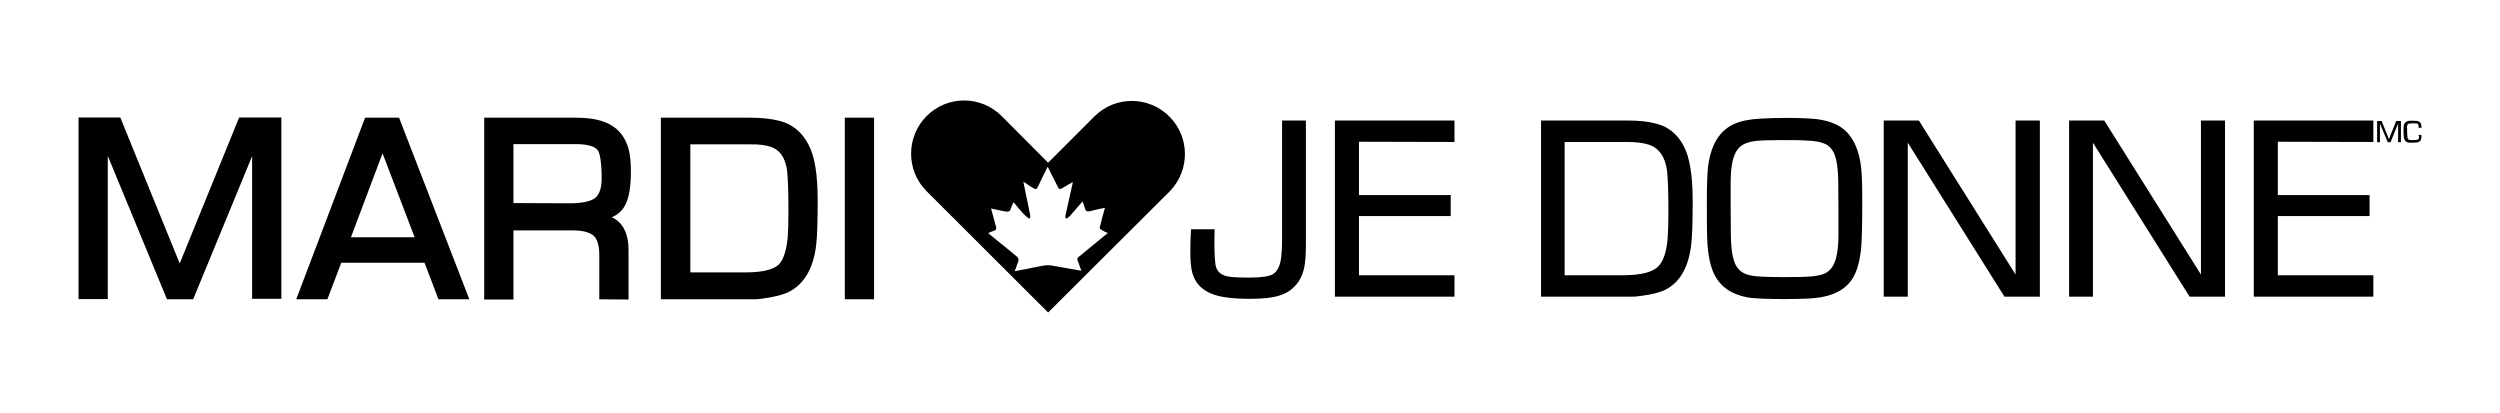 <?xml version="1.0" encoding="utf-8"?>
<!-- Generator: Adobe Illustrator 25.4.1, SVG Export Plug-In . SVG Version: 6.00 Build 0)  -->
<svg version="1.1" id="Layer_3" xmlns="http://www.w3.org/2000/svg" xmlns:xlink="http://www.w3.org/1999/xlink" x="0px" y="0px"
	 viewBox="0 0 1060 175" style="enable-background:new 0 0 1060 175;" xml:space="preserve">
<style type="text/css">
	.st0{fill:#020000;}
</style>
<g>
	<path d="M495.8,49.4c-4.4-4.4-10.1-6.6-15.9-6.6c-5.7,0-11.3,2.1-15.7,6.4L444.4,69c0,0-19.2-19.3-19.7-19.8
		c-4.4-4.4-10.2-6.6-15.9-6.6c-5.8,0-11.5,2.2-15.9,6.6c-8.8,8.8-8.8,23.1,0,31.9c0.5,0.5,51.5,51.4,51.5,51.4s51-50.8,51.5-51.3
		C504.6,72.4,504.6,58.1,495.8,49.4z M469.7,98.8c-4,3.2-8.2,6.8-12.3,10.1c-0.4,0.3-0.7,0.6-0.6,1.1c0,0.4,0.3,0.8,0.4,1.2
		c0.4,1.1,0.9,2.5,1.3,3.6c-3.8-0.7-7.6-1.3-11.4-2c-0.5-0.1-1.2-0.2-1.7-0.3c-0.5-0.1-1.7-0.1-2.1,0c-0.1,0-0.6,0.1-0.8,0.1
		c-4.1,0.8-8.3,1.6-12.3,2.4c0.4-0.9,0.8-2.1,1.2-3.2c0.3-0.7,0.7-1.7,0.2-2.5c-0.3-0.5-1-0.9-1.5-1.4c-3.2-2.6-6.4-5.2-9.6-7.8
		c-0.5-0.4-1.1-0.9-1.5-1.3c0.6-0.2,1.1-0.5,1.7-0.7c0.5-0.2,1.4-0.4,1.6-0.8c0.3-0.7-0.1-1.6-0.3-2.3c-0.6-2.2-1.2-4.5-1.8-6.6
		c1.5,0.3,3.5,0.8,5.2,1.1c0.9,0.2,2.2,0.5,2.8-0.2c0.2-0.2,0.2-0.6,0.4-0.9c0.3-0.9,0.7-1.8,1.1-2.6c0-0.1,0.1,0.1,0.2,0.1
		c1.5,1.8,2.9,3.6,4.6,5.3c0.3,0.3,0.5,0.5,0.9,0.8c0.3,0.2,0.7,0.7,1.1,0.6c0.5-0.1,0.3-1.4,0.2-1.9c-0.9-4.5-1.9-9.1-2.8-13.6
		c0-0.1,0.2,0.1,0.3,0.1c0.7,0.5,1.4,1,2.2,1.5c0.4,0.3,0.8,0.5,1.3,0.8c0.4,0.3,1.1,0.8,1.6,0.6c0.3-0.1,0.6-0.5,0.8-1
		c1.3-2.8,2.8-5.7,4.1-8.4l0,0c1.4,2.7,2.8,5.5,4.2,8.3c0.2,0.3,0.4,1,0.7,1.1c0.5,0.2,1.2-0.3,1.6-0.5c1.4-0.8,2.8-1.7,4.2-2.4
		c-0.9,4.1-1.9,8.4-2.8,12.6c-0.1,0.6-0.3,1.2-0.4,1.8c0,0.5,0,0.9,0.2,1c0.4,0.1,0.9-0.3,1.1-0.4c0.3-0.2,0.5-0.6,0.8-0.8
		c1.7-1.9,3.5-4.1,5.2-6c0.4,0.9,0.7,1.9,1,2.9c0.2,0.7,0.3,1.2,1.1,1.3c0.7,0.1,1.3-0.1,2-0.3c1.7-0.4,3.8-0.9,5.4-1.2
		c-0.7,2.3-1.4,5-2,7.6c-0.1,0.4-0.3,0.8-0.2,1.1c0.1,0.2,0.4,0.5,0.7,0.6C467.8,98.1,468.8,98.3,469.7,98.8
		C469.8,98.7,469.7,98.8,469.7,98.8z"/>
	<g>
		<g>
			<path class="st0" d="M118.2,51.1v74.7H108V60.4l-26.9,65.3h-9.6l-27-65.3v65.3h-10V51.1h15.8l26,63.8l25.9-63.8
				C102.2,51.1,118.2,51.1,118.2,51.1z"/>
			<path class="st0" d="M106.9,126.9V66.2l-25,60.7H70.8L45.7,66.1v60.7H33.3v-77H51l25.2,61.9l25.2-61.9h16.8v1.1v-1.1h1.1v76.9
				h-12.4V126.9z M109.2,60.4v64.2h7.9V52.2H103l-26.7,65.6L49.5,52.2H35.6v72.4h7.9V60.4l2.2-0.4l26.7,64.6h8.1L107,60L109.2,60.4
				L109.2,60.4z"/>
		</g>
		<g>
			<path class="st0" d="M180.8,110.3H144l-5.9,15.4h-10.8L155.6,51h12.9l28.9,74.7h-10.7L180.8,110.3z M177.5,101.7l-15.3-39.9
				l-15,39.9H177.5z"/>
			<path class="st0" d="M185.9,126.9l-5.9-15.5h-35.3l-5.9,15.5h-13.2l29.2-77h14.4l29.8,77H185.9L185.9,126.9z M181.6,109.2
				l5.9,15.4h8.3l-28-72.4h-11.3L129,124.6h8.4l5.9-15.4h37.6v1.1l-1.1,0.4l1.1-0.4v-1.1H181.6L181.6,109.2z M145.6,102.9l16.6-44.2
				l16.3,42.7l-1.1,0.4v-1.1v1.1l1.1-0.4l0.6,1.5H145.6L145.6,102.9z M148.8,100.6h27L162.2,65L148.8,100.6L148.8,100.6z"/>
		</g>
		<g>
			<path class="st0" d="M206.5,125.7V51.1h37.7c6.6,0,11.7,1.1,15.1,3.4c3,2,5.1,4.9,6.2,8.9c0.6,2.4,1,5.5,1,9.4
				c0,6.4-0.8,11-2.5,13.9c-1.7,3.1-4.9,4.9-9.6,5.4c7.3,0.5,11,5.2,11,14.2v19.5h-10.1v-17.6c0-4.6-1-7.7-3.1-9.4
				c-2.2-1.6-5.4-2.3-9.7-2.2h-25.8v29.3h-10.2V125.7z M216.6,87.4h24.8c5.1,0,8.7-0.7,11-2c2.6-1.6,3.9-4.8,3.9-9.6
				c0-6.6-0.6-10.7-1.8-12.4c-1.5-2.1-4.9-3.1-10.3-3.1h-27.6V87.4z"/>
			<path class="st0" d="M254.1,126.9v-18.7c0-4.5-1-7.2-2.7-8.5l0,0c-1.8-1.3-4.5-2-8.4-2l0,0c-0.2,0-0.4,0-0.6,0l0,0h-24.7V127
				h-11.3v-1.1h1.1h-1.1v1.1h-1.1V49.9h38.8c6.8,0,12,1.1,15.7,3.6l0,0c3.3,2.1,5.5,5.4,6.7,9.6l0,0c0.7,2.5,1,5.7,1,9.7l0,0
				c0,6.5-0.8,11.3-2.6,14.5l0,0c-1.2,2.2-3.1,3.8-5.5,4.8l0,0c4.7,2.1,7.2,7.1,7.1,14.2l0,0V127L254.1,126.9L254.1,126.9z
				 M252.8,97.8c2.5,2.1,3.5,5.6,3.5,10.3l0,0v16.5h7.9v-18.4c-0.2-8.7-3.2-12.5-10-13l0,0v-2.3c4.4-0.4,7.1-2,8.7-4.8l0,0
				c1.5-2.6,2.3-7.1,2.3-13.4l0,0c0-3.8-0.3-6.9-0.9-9.1l0,0c-1.1-3.8-2.9-6.5-5.7-8.3l0,0c-3.2-2.1-8-3.2-14.5-3.2l0,0h-36.5v72.4
				h7.9V95.3h26.9c0.2,0,0.5,0,0.7,0l0,0C247.2,95.3,250.4,96.1,252.8,97.8L252.8,97.8z M216.6,88.5h-1.1V59h28.7
				c5.5,0,9.3,1,11.2,3.6l0,0c1.5,2.2,2,6.4,2,13.1l0,0c0,5-1.3,8.7-4.4,10.6l0,0c-2.6,1.5-6.4,2.2-11.6,2.2l0,0L216.6,88.5
				L216.6,88.5z M241.4,86.2c5,0,8.5-0.7,10.4-1.9l0,0c2.1-1.3,3.3-4,3.3-8.7l0,0c0-6.5-0.7-10.6-1.6-11.8l0,0
				c-1-1.6-4.1-2.7-9.4-2.7l0,0h-26.4v25L241.4,86.2L241.4,86.2z"/>
		</g>
		<g>
			<path class="st0" d="M281.3,125.7V51.1h36.6c4.7,0,8.8,0.4,12.1,1.3c5.1,1.2,9.1,4.4,11.8,9.5c2.5,4.7,3.8,12.4,3.8,23.2
				c0,8.8-0.2,14.9-0.6,18.4c-1.1,9.7-4.7,16.1-10.9,19.3c-2.3,1.2-5.9,2.1-10.8,2.7c-1.3,0.2-2.4,0.3-3.3,0.3h-38.7V125.7z
				 M291.5,116.7h24.7c7.9,0,13-1.4,15.3-4.2c2-2.3,3.2-6.3,3.6-11.8c0.2-2.5,0.3-6.1,0.3-10.8c0-8.4-0.2-14.3-0.6-17.7
				c-0.8-5.7-3.3-9.3-7.5-10.8c-2.3-0.8-5.5-1.2-9.5-1.2h-26.4v56.5H291.5z"/>
			<path class="st0" d="M281.3,126.9v-1.1h1.1h-1.1V126.9h-1.1v-77h37.7c4.8,0,8.9,0.4,12.4,1.3l0,0c5.5,1.3,9.7,4.7,12.5,10.1l0,0
				c2.7,5,3.9,12.9,3.9,23.7l0,0c0,8.8-0.2,15-0.6,18.5l0,0c-1.1,9.9-4.9,16.8-11.5,20.2l0,0c-2.5,1.3-6.2,2.2-11.2,2.9l0,0
				c-1.3,0.2-2.5,0.3-3.5,0.3l0,0H281.3L281.3,126.9z M320,124.6c0.9,0,1.9-0.1,3.2-0.2l0,0c4.8-0.6,8.3-1.5,10.4-2.6l0,0
				c5.8-3,9.2-9,10.3-18.5l0,0c0.4-3.4,0.6-9.5,0.6-18.3l0,0c0-10.6-1.3-18.2-3.6-22.6l0,0c-2.6-4.9-6.2-7.8-11.1-8.9l0,0
				c-3.2-0.8-7.2-1.2-11.9-1.2l0,0h-35.4v72.4L320,124.6L320,124.6z M291.5,117.8h-1.1V59h27.5c4.1,0,7.4,0.4,9.9,1.3l0,0
				c4.7,1.6,7.5,5.8,8.2,11.7l0,0c0.4,3.5,0.6,9.4,0.6,17.9l0,0c0,4.7-0.1,8.3-0.3,10.9l0,0c-0.5,5.6-1.7,9.8-3.9,12.4l0,0
				c-2.8,3.3-8.2,4.6-16.2,4.6l0,0H291.5L291.5,117.8z M316.2,115.5c7.8,0,12.6-1.5,14.4-3.8l0,0c1.7-2,2.9-5.8,3.4-11.2l0,0
				c0.2-2.5,0.3-6,0.3-10.7l0,0c0-8.4-0.2-14.3-0.6-17.6l0,0c-0.8-5.5-3-8.5-6.7-9.9l0,0c-2.1-0.7-5.2-1.2-9.1-1.1l0,0h-25.2v54.3
				H316.2L316.2,115.5z"/>
		</g>
		<g>
			<path class="st0" d="M369.5,51.1v74.7h-10.1V51.1H369.5z"/>
			<path class="st0" d="M358.2,126.9v-77h11.3V51v-1.1h1.1v77H358.2L358.2,126.9z M360.5,124.6h7.9V52.2h-7.9V124.6L360.5,124.6z"/>
		</g>
	</g>
	<g>
		<g>
			<path d="M553.7,51.1v52.3c0,4.3-0.2,7.7-0.7,10s-1.3,4.4-2.5,6.1c-2,2.9-4.8,4.9-8.3,5.9c-2.9,0.9-6.9,1.3-12.1,1.3
				c-7.5,0-13-0.7-16.5-2.2c-4.2-1.7-6.8-4.6-8-8.6c-0.6-2-0.9-5.1-0.9-9.1c0-3.4,0.1-6.6,0.3-9.6h10c0,2.2-0.1,3.7-0.1,4.4
				c0,6.1,0.2,10,0.7,11.6c0.6,2,2.1,3.3,4.5,3.9c1.5,0.4,4.7,0.6,9.6,0.6c5.1,0,8.5-0.5,10.1-1.5c2-1.3,3.2-4,3.5-7.9
				c0.2-2,0.3-4.1,0.3-6.3V51.1H553.7z"/>
		</g>
		<g>
			<path d="M576.2,60.1v22.6h38.9v8.9h-38.9v25.1h40.5v9.1H566V51.1h50.7v9.1L576.2,60.1L576.2,60.1z"/>
		</g>
		<g>
			<path d="M653.4,125.7V51.1H690c4.7,0,8.8,0.4,12.1,1.3c5.1,1.2,9.1,4.4,11.8,9.5c2.5,4.7,3.8,12.4,3.8,23.2
				c0,8.8-0.2,14.9-0.6,18.4c-1.1,9.7-4.7,16.1-10.9,19.3c-2.3,1.2-5.9,2.1-10.8,2.7c-1.3,0.2-2.4,0.3-3.3,0.3h-38.7V125.7z
				 M663.5,116.7h24.7c7.9,0,13-1.4,15.3-4.2c2-2.3,3.2-6.3,3.6-11.8c0.2-2.5,0.3-6.1,0.3-10.8c0-8.4-0.2-14.3-0.6-17.7
				c-0.8-5.7-3.3-9.3-7.5-10.8c-2.3-0.8-5.5-1.2-9.5-1.2h-26.4v56.5H663.5z"/>
		</g>
		<g>
			<path d="M757.6,50c5.6,0,9.8,0.2,12.7,0.5c2.9,0.4,5.4,1,7.6,2c6.3,2.7,10,8.8,11.2,18.3c0.3,2.6,0.5,7.2,0.5,13.9
				c0,11.5-0.2,18.7-0.6,21.7c-0.6,4.9-1.7,8.6-3.3,11.3c-1.6,2.7-3.9,4.8-7,6.3c-3.2,1.5-7.2,2.4-12.3,2.6
				c-2.6,0.1-5.9,0.2-9.8,0.2c-6.7,0-11.4-0.2-14.3-0.5c-2.8-0.4-5.4-1.1-7.8-2.3c-4.5-2.2-7.5-6-9-11.2c-1.1-3.7-1.6-8-1.7-13
				c-0.1-3.2-0.1-8.1-0.1-14.7c0-6.9,0.2-11.7,0.5-14.4c1.2-9.4,4.9-15.4,11.2-18.2c2.8-1.2,6.5-2,11-2.2
				C749.4,50.1,753.1,50,757.6,50z M755.6,59.4c-4.9,0-8.4,0.1-10.5,0.3s-3.8,0.6-5.2,1.2c-2.6,1.1-4.3,3.4-5.2,7.1
				c-0.6,2.6-0.9,5.5-0.9,8.9v11.5c0,9,0.1,14.4,0.3,16.1c0.3,3.4,0.9,6,1.8,7.8c0.9,1.7,2.2,3,4.1,3.8c1.6,0.7,4,1.1,7.1,1.2
				c2.5,0.1,5.7,0.2,9.6,0.2c5.3,0,9-0.1,11.3-0.3c2.3-0.2,4.1-0.6,5.4-1.1c2.6-1.1,4.3-3.4,5.2-7.1c0.6-2.6,0.9-5.6,0.9-8.9V88.4
				c0-9-0.1-14.4-0.3-16.1c-0.3-3.5-0.9-6.1-1.8-7.8c-0.9-1.7-2.2-3-4.1-3.7c-1.7-0.7-4.1-1.1-7.3-1.2
				C763.5,59.4,760,59.4,755.6,59.4z"/>
		</g>
		<g>
			<path d="M864.9,51.1v74.7h-15l-41-65.3v65.3h-10.2V51.1h14.9l41,65.3V51.1H864.9z"/>
		</g>
		<g>
			<path d="M943.4,51.1v74.7h-15l-41-65.3v65.3h-10.1V51.1h14.9l41,65.3V51.1H943.4z"/>
		</g>
		<g>
			<path d="M965.8,60.1v22.6h38.9v8.9h-38.9v25.1h40.5v9.1h-50.7V51.1h50.7v9.1L965.8,60.1L965.8,60.1z"/>
		</g>
		<g>
			<path d="M1018,51.3v9h-1.2v-7.9l-3.2,7.9h-1.2l-3.3-7.9v7.9h-1.2v-9h1.9l3.1,7.7l3.1-7.7H1018z"/>
		</g>
		<g>
			<path d="M1025.5,57.2h1.2c0,0.2,0,0.4,0,0.4c0,0.7-0.1,1.3-0.2,1.6c-0.2,0.6-0.8,1-1.6,1.2c-0.3,0-1.1,0.1-2.3,0.1
				c-0.6,0-1,0-1.2,0s-0.5-0.1-0.7-0.2c-0.9-0.3-1.4-1.1-1.5-2.4c0-0.6-0.1-1.2-0.1-1.9c0-1.4,0-2.3,0.1-2.8
				c0.1-0.7,0.5-1.2,1.1-1.6c0.4-0.2,0.9-0.4,1.6-0.4c0.3,0,0.9,0,1.7,0c0.8,0,1.3,0.1,1.7,0.2c0.7,0.2,1.1,0.7,1.3,1.5
				c0.1,0.3,0.1,0.7,0.1,1.1c0,0.1,0,0.1,0,0.2h-1.2c0-0.2,0-0.3,0-0.4c0-0.7-0.1-1.2-0.4-1.3c-0.2-0.1-0.7-0.2-1.4-0.2
				c-1,0-1.7,0-2.1,0.1c-0.3,0-0.5,0.1-0.6,0.2c-0.1,0.1-0.3,0.3-0.3,0.5c-0.1,0.3-0.1,0.7-0.1,1.3c0,2.1,0.1,3.4,0.2,4
				c0.1,0.3,0.2,0.6,0.4,0.7c0.2,0.2,0.5,0.2,1,0.3c0.3,0,0.6,0,0.9,0c0.7,0,1.3,0,1.6-0.1c0.3-0.1,0.6-0.1,0.7-0.3
				c0.2-0.2,0.3-0.6,0.3-1.2C1025.5,57.7,1025.5,57.4,1025.5,57.2z"/>
		</g>
	</g>
</g>
</svg>
